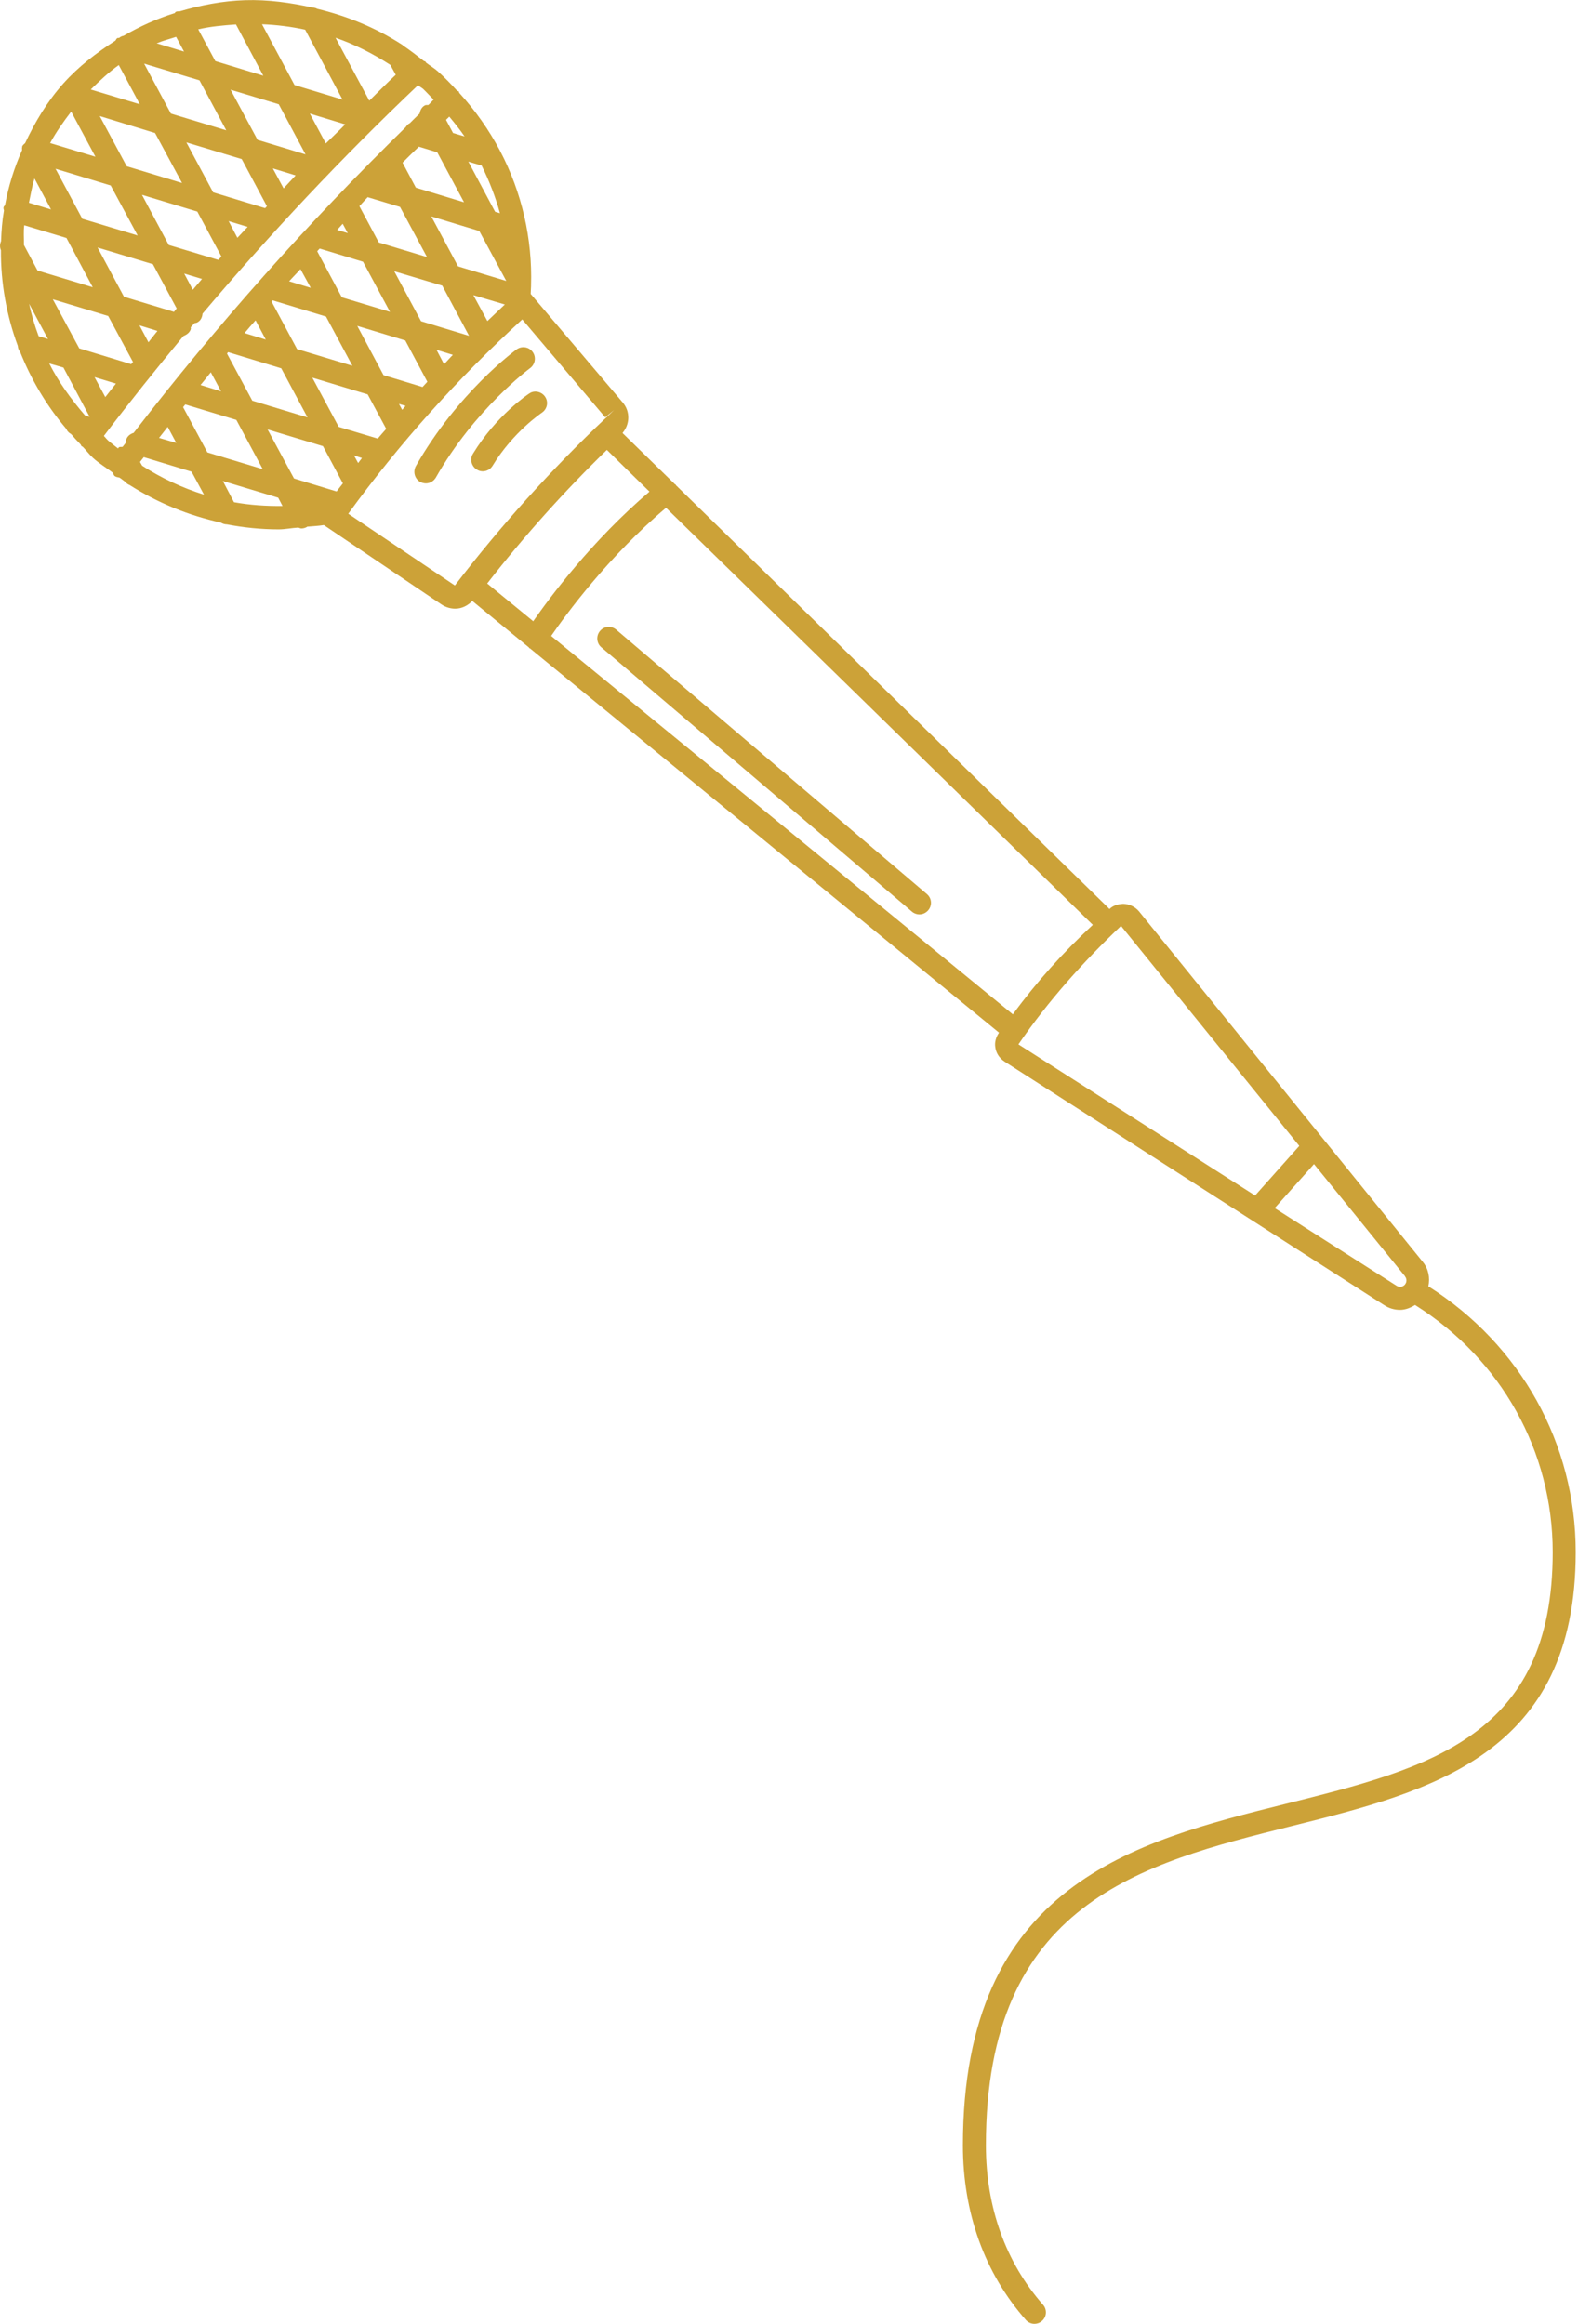 <?xml version="1.0" encoding="UTF-8" standalone="no"?><svg xmlns="http://www.w3.org/2000/svg" xmlns:xlink="http://www.w3.org/1999/xlink" fill="#cca238" height="50.5" preserveAspectRatio="xMidYMid meet" version="1" viewBox="-0.0 -0.0 34.3 50.5" width="34.3" zoomAndPan="magnify"><g id="change1_1"><path d="M 30.535 27.918 C 30.492 27.969 30.414 27.98 30.355 27.941 L 27.707 26.254 L 28.562 25.297 L 30.539 27.734 L 30.539 27.738 C 30.582 27.789 30.582 27.867 30.535 27.918 Z M 24.367 20.121 L 28.242 24.902 L 27.281 25.98 L 22.137 22.695 C 22.785 21.75 23.551 20.895 24.367 20.121 Z M 9.887 12.723 L 7.57 11.164 C 8.68 9.637 9.953 8.219 11.352 6.941 L 13.156 9.07 L 13.348 8.91 L 13.152 9.098 C 11.977 10.207 10.883 11.426 9.887 12.723 Z M 5.086 10.914 L 4.844 10.453 L 6.047 10.816 L 6.141 10.996 C 5.789 11 5.434 10.977 5.086 10.914 Z M 2.258 9.473 C 2.816 8.738 3.395 8.016 3.988 7.301 C 4.059 7.273 4.125 7.227 4.148 7.148 C 4.152 7.137 4.145 7.129 4.145 7.113 C 4.172 7.086 4.199 7.055 4.227 7.023 C 4.246 7.016 4.266 7.02 4.285 7.008 C 4.363 6.969 4.395 6.895 4.402 6.816 C 5.875 5.078 7.438 3.414 9.086 1.852 C 9.121 1.883 9.16 1.902 9.195 1.93 C 9.277 2.008 9.348 2.09 9.426 2.164 C 9.387 2.203 9.352 2.242 9.312 2.281 C 9.289 2.285 9.262 2.277 9.238 2.289 C 9.168 2.324 9.133 2.395 9.121 2.469 C 9.051 2.535 8.98 2.605 8.91 2.676 C 8.867 2.695 8.844 2.727 8.816 2.766 C 6.699 4.836 4.715 7.062 2.906 9.406 C 2.832 9.43 2.766 9.477 2.742 9.559 C 2.738 9.574 2.75 9.59 2.746 9.605 C 2.719 9.645 2.691 9.676 2.664 9.711 C 2.641 9.715 2.613 9.707 2.586 9.719 C 2.578 9.723 2.574 9.738 2.566 9.746 C 2.496 9.688 2.422 9.637 2.352 9.574 C 2.316 9.543 2.293 9.508 2.258 9.473 Z M 8.027 2.188 L 7.293 0.82 C 7.711 0.965 8.109 1.168 8.484 1.41 L 8.602 1.625 C 8.406 1.809 8.219 2 8.027 2.188 Z M 7.082 3.117 L 6.734 2.469 L 7.504 2.703 C 7.367 2.844 7.223 2.977 7.082 3.117 Z M 6.164 4.094 L 5.93 3.66 L 6.426 3.812 C 6.34 3.906 6.25 4 6.164 4.094 Z M 5.16 5.168 L 4.969 4.805 L 5.383 4.93 C 5.309 5.012 5.234 5.086 5.16 5.168 Z M 3.781 6.777 L 2.695 6.449 L 2.121 5.379 L 3.324 5.742 L 3.84 6.703 C 3.82 6.727 3.801 6.75 3.781 6.777 Z M 3.227 7.438 L 3.031 7.07 L 3.422 7.191 C 3.355 7.273 3.293 7.355 3.227 7.438 Z M 2.289 8.629 L 2.055 8.195 L 2.52 8.336 C 2.445 8.434 2.363 8.531 2.289 8.629 Z M 1.379 7.988 L 1.949 9.059 L 1.848 9.027 C 1.543 8.672 1.273 8.301 1.07 7.898 Z M 1.043 7.367 L 0.84 7.305 C 0.754 7.074 0.684 6.84 0.633 6.602 Z M 2.852 7.914 L 1.723 7.57 L 1.148 6.504 L 2.352 6.867 L 2.891 7.867 C 2.875 7.883 2.863 7.898 2.852 7.914 Z M 1.445 5.172 L 2.016 6.242 L 0.816 5.879 L 0.52 5.324 C 0.523 5.184 0.508 5.039 0.527 4.895 Z M 1.109 4.551 L 0.629 4.406 C 0.668 4.23 0.695 4.051 0.75 3.879 Z M 1.547 2.426 L 2.074 3.406 L 1.09 3.109 C 1.219 2.871 1.379 2.645 1.547 2.426 Z M 2.582 1.414 L 3.039 2.266 L 1.973 1.945 C 2.168 1.754 2.363 1.57 2.582 1.414 Z M 5.012 1.949 L 6.059 2.266 L 6.641 3.355 L 5.598 3.039 Z M 3.715 2.469 L 3.133 1.383 L 4.336 1.746 L 4.918 2.832 Z M 2.754 3.613 L 2.168 2.523 L 3.371 2.891 L 3.957 3.977 Z M 2.992 5.117 L 1.789 4.754 L 1.207 3.668 L 2.406 4.031 Z M 4.746 5.648 L 3.668 5.324 L 3.086 4.234 L 4.289 4.598 L 4.812 5.574 C 4.789 5.598 4.77 5.625 4.746 5.648 Z M 5.762 4.523 L 4.633 4.18 L 4.051 3.094 L 5.254 3.457 L 5.801 4.48 C 5.789 4.496 5.777 4.508 5.762 4.523 Z M 6.633 0.645 L 7.445 2.164 L 6.402 1.848 L 5.695 0.527 C 6.012 0.539 6.324 0.578 6.633 0.645 Z M 5.129 0.531 L 5.723 1.645 L 4.68 1.328 L 4.309 0.637 C 4.574 0.574 4.852 0.551 5.129 0.531 Z M 3.828 0.801 L 4 1.121 L 3.406 0.941 C 3.543 0.883 3.688 0.848 3.828 0.801 Z M 4.191 6.297 L 4.004 5.945 L 4.391 6.062 C 4.324 6.141 4.258 6.219 4.191 6.297 Z M 10.594 6.977 L 10.289 6.414 L 10.973 6.617 C 10.844 6.738 10.719 6.859 10.594 6.977 Z M 9.652 7.914 L 9.488 7.602 L 9.844 7.711 C 9.777 7.777 9.719 7.848 9.652 7.914 Z M 8.742 8.906 L 8.672 8.777 L 8.816 8.82 C 8.789 8.848 8.766 8.879 8.742 8.906 Z M 7.785 10.062 L 7.695 9.898 L 7.867 9.953 C 7.84 9.988 7.812 10.027 7.785 10.062 Z M 3.98 8.848 C 3.996 8.828 4.012 8.809 4.027 8.789 L 5.137 9.125 L 5.711 10.195 L 4.508 9.832 Z M 3.457 9.516 C 3.52 9.434 3.582 9.355 3.645 9.277 L 3.832 9.625 Z M 4.582 8.09 L 4.805 8.504 L 4.359 8.367 C 4.434 8.277 4.508 8.184 4.582 8.09 Z M 5.555 6.961 L 5.777 7.379 L 5.316 7.238 C 5.395 7.145 5.473 7.051 5.555 6.961 Z M 6.531 5.848 L 6.754 6.254 L 6.285 6.113 C 6.363 6.023 6.453 5.938 6.531 5.848 Z M 7.449 4.863 L 7.559 5.066 L 7.328 4.996 C 7.371 4.953 7.41 4.906 7.449 4.863 Z M 9.105 3.188 L 9.504 3.309 L 10.086 4.395 L 9.039 4.078 L 8.75 3.535 C 8.867 3.418 8.984 3.301 9.105 3.188 Z M 10.762 4.602 L 10.18 3.512 L 10.469 3.598 C 10.633 3.93 10.77 4.277 10.867 4.633 Z M 9.375 4.703 L 10.418 5.02 L 11.004 6.105 L 9.957 5.789 Z M 8.234 5.27 L 7.812 4.48 C 7.875 4.414 7.93 4.348 7.992 4.285 L 8.695 4.496 L 9.281 5.586 Z M 7.43 6.461 L 6.895 5.461 C 6.91 5.441 6.93 5.422 6.949 5.402 L 7.891 5.688 L 8.477 6.777 Z M 6.457 7.586 L 5.902 6.551 C 5.91 6.543 5.918 6.535 5.926 6.527 L 7.086 6.879 L 7.66 7.949 Z M 4.957 7.652 L 6.113 8.004 L 6.684 9.07 L 5.484 8.707 L 4.934 7.684 C 4.941 7.672 4.949 7.664 4.957 7.652 Z M 8.211 9.531 L 7.363 9.277 L 6.789 8.207 L 7.992 8.57 L 8.395 9.32 C 8.332 9.391 8.27 9.461 8.211 9.531 Z M 9.184 8.41 L 8.336 8.152 L 7.766 7.082 L 8.809 7.398 L 9.289 8.297 C 9.254 8.336 9.219 8.371 9.184 8.41 Z M 9.152 6.98 L 8.57 5.895 L 9.613 6.207 L 10.195 7.297 Z M 10.098 2.965 L 9.848 2.891 L 9.695 2.605 C 9.719 2.582 9.742 2.559 9.766 2.535 C 9.883 2.676 9.996 2.816 10.098 2.965 Z M 3.09 10.121 L 3.043 10.039 C 3.07 10.004 3.098 9.969 3.125 9.934 L 4.164 10.25 L 4.434 10.75 C 3.961 10.602 3.512 10.391 3.09 10.121 Z M 6.391 10.398 L 5.816 9.332 L 7.02 9.695 L 7.453 10.504 C 7.406 10.562 7.363 10.621 7.316 10.68 Z M 10.59 12.68 C 11.387 11.656 12.258 10.684 13.191 9.777 L 14.117 10.684 C 12.863 11.75 11.941 12.996 11.59 13.5 Z M 22.016 22.043 L 11.98 13.82 C 12.297 13.359 13.227 12.09 14.477 11.035 L 23.754 20.098 C 23.109 20.695 22.523 21.348 22.016 22.043 Z M 31.047 27.953 C 31.086 27.77 31.051 27.574 30.926 27.422 L 24.758 19.805 C 24.672 19.703 24.547 19.645 24.414 19.641 C 24.281 19.648 24.18 19.688 24.117 19.754 L 14.691 10.543 C 14.688 10.539 14.691 10.535 14.688 10.531 C 14.684 10.527 14.672 10.527 14.668 10.52 L 13.531 9.41 C 13.691 9.223 13.703 8.945 13.539 8.75 L 11.535 6.387 C 11.539 6.328 11.539 6.273 11.543 6.219 C 11.543 6.211 11.543 6.207 11.543 6.203 C 11.574 5.188 11.344 4.184 10.871 3.281 C 10.867 3.277 10.867 3.277 10.867 3.273 C 10.629 2.824 10.332 2.402 9.984 2.02 C 9.977 2.012 9.98 1.996 9.973 1.988 C 9.965 1.977 9.949 1.98 9.938 1.973 C 9.809 1.832 9.672 1.691 9.527 1.559 C 9.445 1.484 9.348 1.43 9.258 1.359 C 9.254 1.355 9.258 1.348 9.254 1.344 C 9.242 1.332 9.227 1.332 9.211 1.324 C 9.066 1.211 8.922 1.098 8.77 0.996 C 8.754 0.988 8.746 0.969 8.73 0.965 C 8.16 0.598 7.543 0.348 6.895 0.191 C 6.863 0.172 6.836 0.168 6.797 0.164 C 6.32 0.059 5.828 -0.012 5.324 0.004 C 4.832 0.02 4.363 0.113 3.906 0.246 C 3.879 0.25 3.848 0.242 3.82 0.258 C 3.809 0.262 3.809 0.277 3.797 0.285 C 3.406 0.406 3.039 0.574 2.688 0.777 C 2.648 0.785 2.621 0.797 2.59 0.824 C 2.578 0.828 2.566 0.82 2.551 0.828 C 2.527 0.84 2.523 0.867 2.508 0.883 C 2.098 1.148 1.707 1.445 1.375 1.816 C 1.023 2.211 0.762 2.652 0.547 3.109 C 0.523 3.133 0.492 3.152 0.48 3.188 C 0.48 3.191 0.484 3.191 0.484 3.195 C 0.473 3.215 0.48 3.238 0.48 3.262 C 0.309 3.648 0.184 4.047 0.109 4.457 C 0.102 4.473 0.082 4.48 0.078 4.5 C 0.07 4.527 0.082 4.551 0.086 4.574 C 0.047 4.797 0.031 5.02 0.023 5.242 C -0.004 5.305 -0.008 5.371 0.02 5.438 C 0.016 6.141 0.137 6.84 0.387 7.516 C 0.391 7.57 0.406 7.609 0.438 7.648 C 0.676 8.246 1.008 8.809 1.441 9.32 C 1.461 9.371 1.496 9.406 1.547 9.434 C 1.613 9.512 1.68 9.586 1.75 9.656 C 1.762 9.668 1.762 9.688 1.777 9.699 C 1.781 9.703 1.789 9.703 1.797 9.707 C 1.875 9.785 1.934 9.871 2.02 9.949 C 2.152 10.07 2.305 10.16 2.449 10.27 C 2.465 10.293 2.469 10.324 2.492 10.344 C 2.523 10.367 2.562 10.371 2.598 10.379 C 2.641 10.406 2.684 10.445 2.727 10.473 C 2.75 10.504 2.781 10.527 2.816 10.539 C 3.43 10.93 4.102 11.203 4.797 11.355 C 4.836 11.379 4.883 11.395 4.926 11.395 C 4.93 11.395 4.93 11.395 4.93 11.395 C 5.301 11.465 5.676 11.504 6.055 11.504 C 6.199 11.504 6.34 11.473 6.48 11.465 C 6.504 11.469 6.527 11.484 6.551 11.484 C 6.59 11.484 6.633 11.473 6.668 11.453 C 6.672 11.453 6.672 11.449 6.676 11.445 C 6.797 11.434 6.918 11.43 7.039 11.41 L 9.605 13.141 C 9.695 13.199 9.797 13.227 9.895 13.227 C 10.035 13.227 10.164 13.164 10.266 13.059 L 11.492 14.066 C 11.5 14.07 11.5 14.082 11.504 14.086 C 11.512 14.09 11.516 14.086 11.52 14.09 L 21.715 22.441 C 21.652 22.531 21.617 22.641 21.633 22.75 C 21.648 22.883 21.723 22.996 21.836 23.07 L 30.082 28.359 C 30.188 28.43 30.309 28.465 30.43 28.465 C 30.547 28.465 30.656 28.422 30.758 28.359 C 32.633 29.539 33.75 31.539 33.75 33.73 C 33.75 37.75 31.062 38.422 27.949 39.199 C 24.66 40.02 20.93 40.949 20.93 46.621 C 20.93 48.086 21.402 49.398 22.297 50.414 C 22.344 50.469 22.414 50.5 22.484 50.5 C 22.543 50.5 22.602 50.48 22.648 50.438 C 22.754 50.348 22.762 50.188 22.672 50.086 C 21.859 49.16 21.43 47.965 21.43 46.621 C 21.43 41.344 24.805 40.5 28.07 39.684 C 31.109 38.926 34.25 38.141 34.25 33.73 C 34.25 31.375 33.055 29.227 31.047 27.953" fill="inherit"/><path d="M 11.523 8 C 11.633 7.918 11.66 7.762 11.578 7.648 C 11.496 7.535 11.34 7.512 11.227 7.594 C 11.176 7.633 9.945 8.539 9.039 10.129 C 8.973 10.25 9.012 10.402 9.133 10.473 C 9.172 10.492 9.215 10.504 9.258 10.504 C 9.344 10.504 9.426 10.457 9.473 10.379 C 10.324 8.883 11.512 8.008 11.523 8" fill="inherit"/><path d="M 11.504 8.551 C 11.473 8.57 10.789 9.027 10.281 9.859 C 10.207 9.977 10.246 10.133 10.363 10.203 C 10.402 10.23 10.449 10.242 10.492 10.242 C 10.578 10.242 10.66 10.199 10.707 10.121 C 11.152 9.387 11.773 8.973 11.777 8.969 C 11.895 8.891 11.926 8.734 11.848 8.621 C 11.773 8.508 11.613 8.473 11.504 8.551" fill="inherit"/><path d="M 13.395 13.684 C 13.289 13.594 13.133 13.605 13.043 13.711 C 12.953 13.816 12.965 13.977 13.07 14.066 L 19.824 19.812 C 19.871 19.852 19.93 19.871 19.984 19.871 C 20.055 19.871 20.125 19.84 20.176 19.781 C 20.266 19.676 20.254 19.52 20.148 19.43 L 13.395 13.684" fill="inherit"/></g></svg>